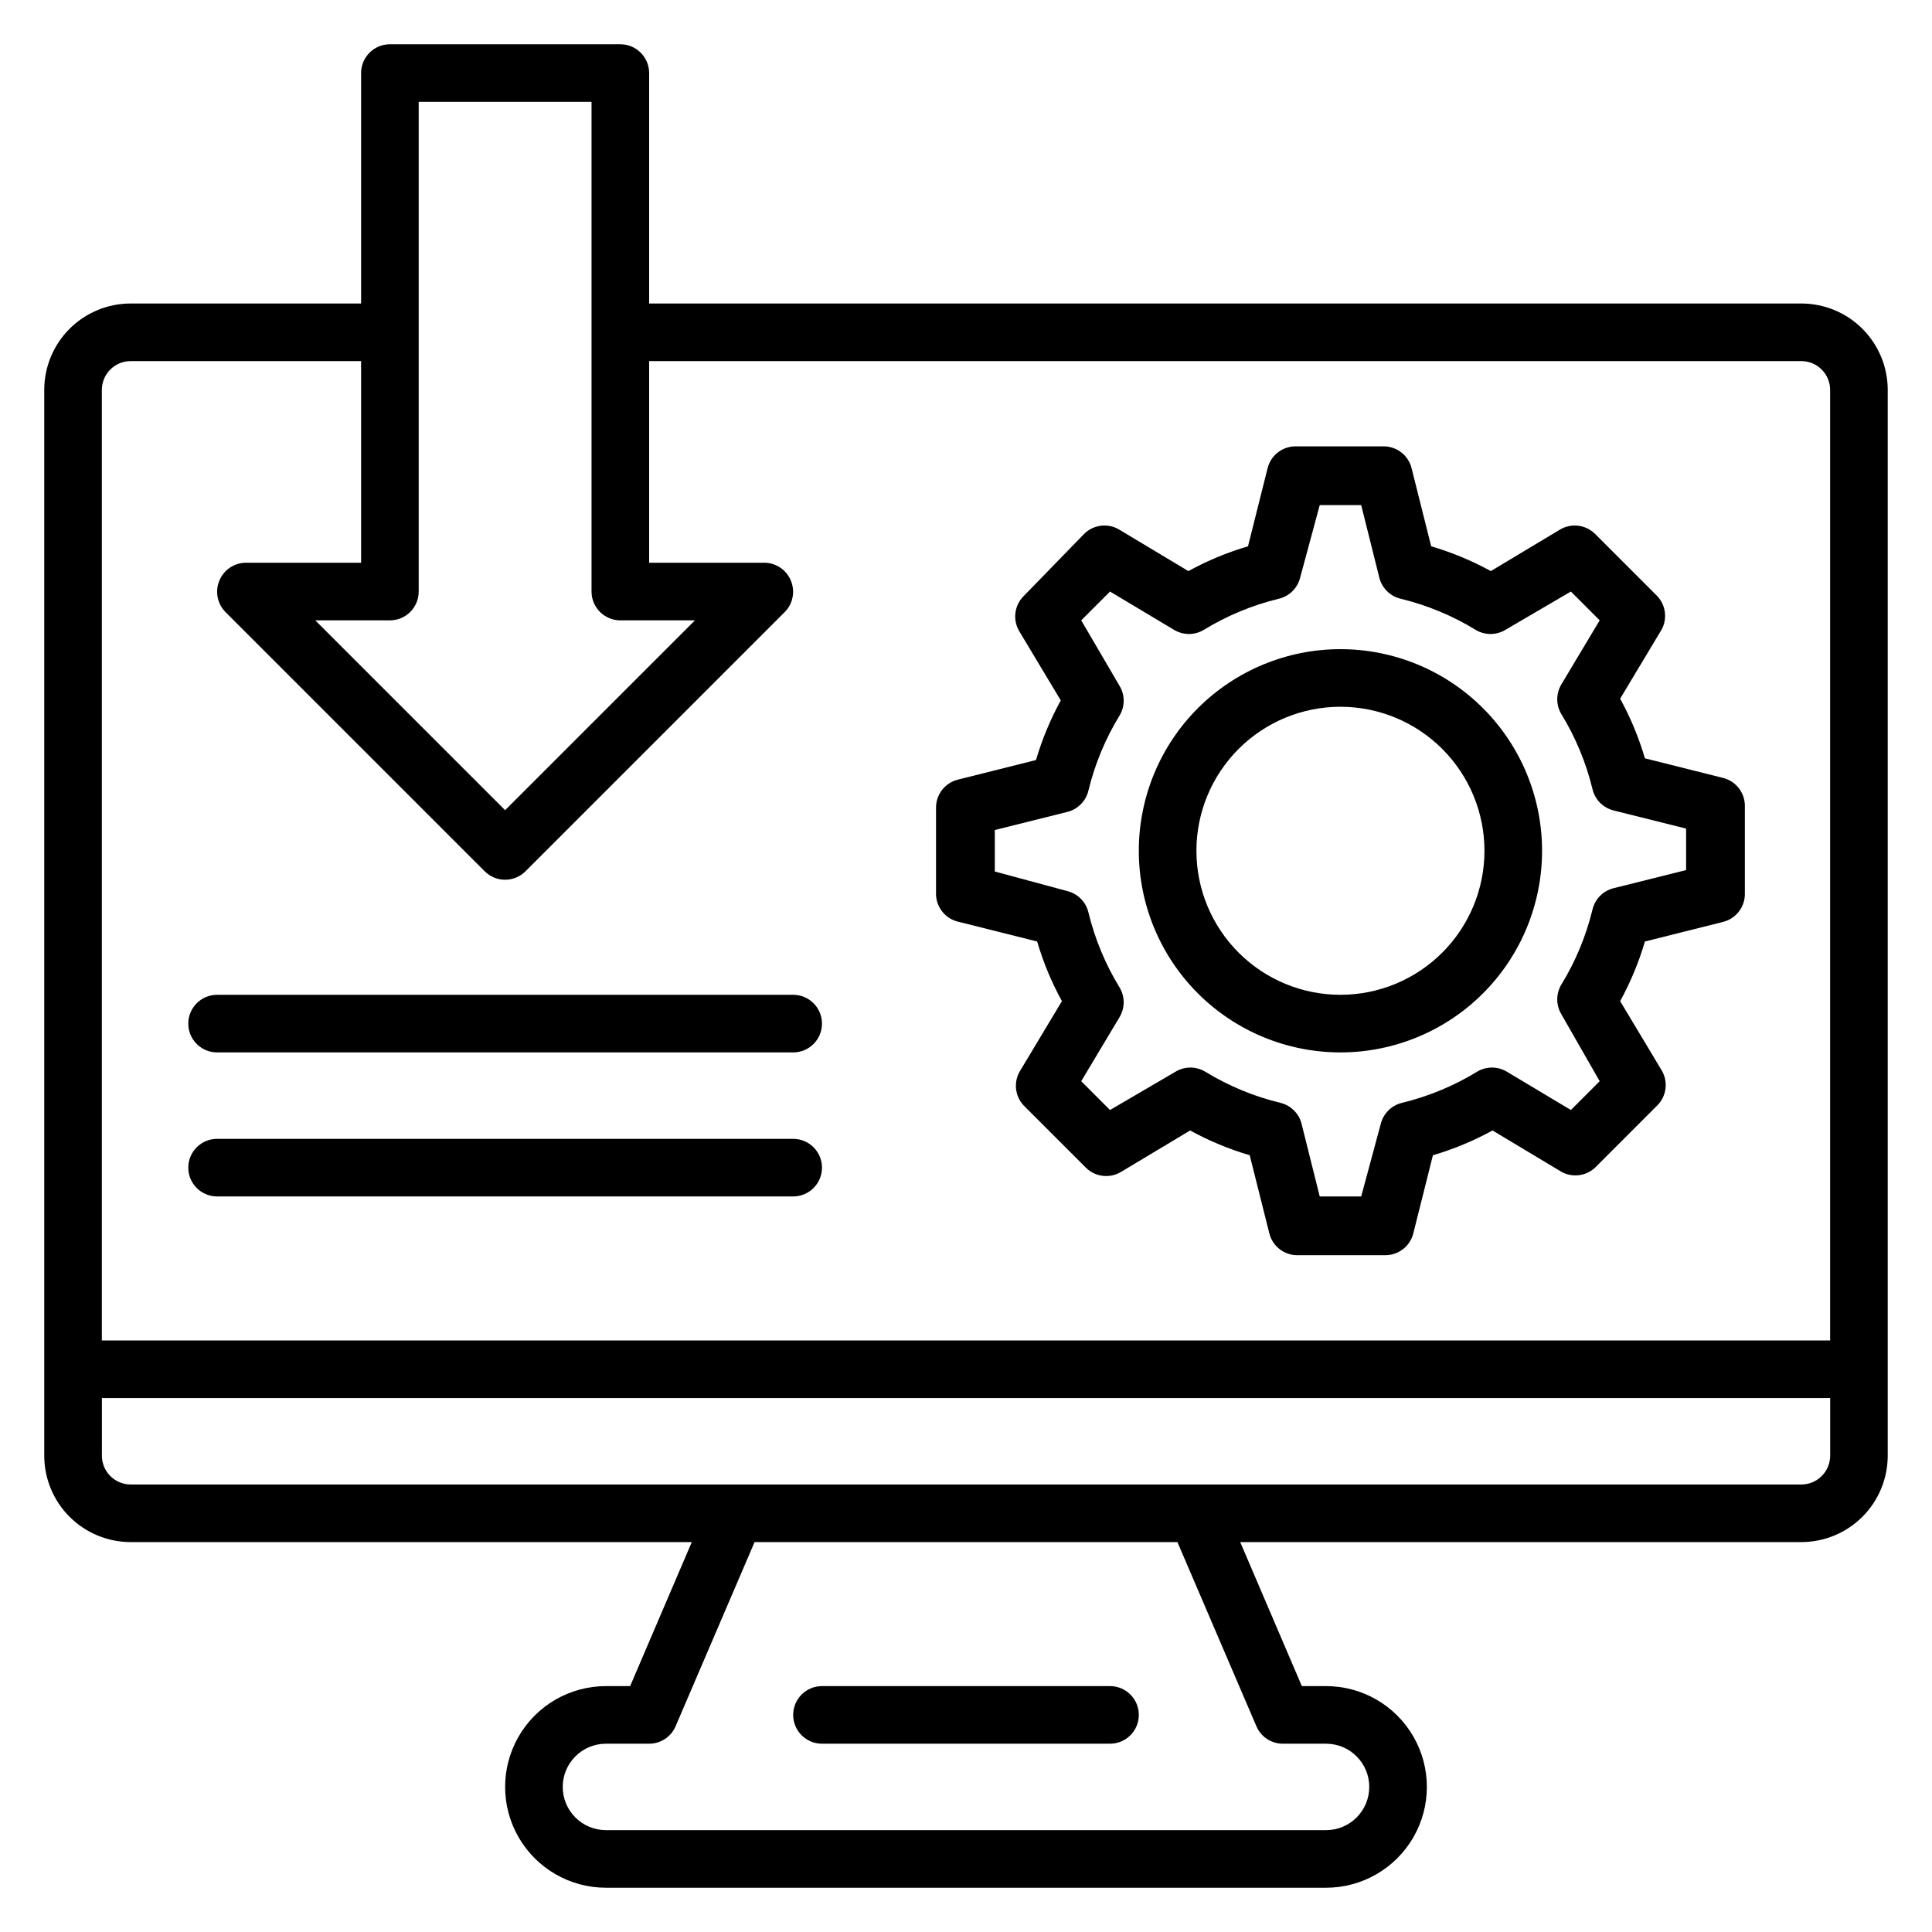 <?xml version="1.0" encoding="UTF-8"?>
<!-- Uploaded to: ICON Repo, www.iconrepo.com, Generator: ICON Repo Mixer Tools -->
<svg fill="#000000" width="800px" height="800px" version="1.1" viewBox="144 144 512 512" xmlns="http://www.w3.org/2000/svg">
 <g>
  <path d="m201.53 422.9h152.67c4.215 0 7.633-3.418 7.633-7.633s-3.418-7.633-7.633-7.633h-152.67c-4.215 0-7.633 3.418-7.633 7.633s3.418 7.633 7.633 7.633z"/>
  <path d="m201.53 461.07h152.67c4.215 0 7.633-3.418 7.633-7.633s-3.418-7.633-7.633-7.633h-152.67c-4.215 0-7.633 3.418-7.633 7.633s3.418 7.633 7.633 7.633z"/>
  <path d="m361.83 606.1h76.332c4.219 0 7.637-3.418 7.637-7.633s-3.418-7.633-7.637-7.633h-76.332c-4.215 0-7.633 3.418-7.633 7.633s3.418 7.633 7.633 7.633z"/>
  <path d="m621.37 224.43h-305.34v-61.07c0-2.023-0.805-3.965-2.238-5.394-1.43-1.434-3.371-2.238-5.394-2.238h-61.07c-4.215 0-7.633 3.418-7.633 7.633v61.066l-61.066 0.004c-6.074 0-11.898 2.41-16.195 6.707-4.293 4.293-6.707 10.117-6.707 16.191v282.44c0 6.07 2.414 11.898 6.707 16.191 4.297 4.293 10.121 6.707 16.195 6.707h148.7l-16.336 38.168h-6.414c-9.543 0-18.363 5.09-23.137 13.359-4.773 8.266-4.773 18.449 0 26.715 4.773 8.266 13.594 13.359 23.137 13.359h190.84c9.543 0 18.363-5.094 23.137-13.359 4.773-8.266 4.773-18.449 0-26.715-4.773-8.27-13.594-13.359-23.137-13.359h-6.414l-16.336-38.168h148.7c6.07 0 11.898-2.414 16.191-6.707 4.293-4.293 6.707-10.121 6.707-16.191v-282.44c0-6.074-2.414-11.898-6.707-16.191-4.293-4.297-10.121-6.707-16.191-6.707zm-366.41-53.434h45.801v129.77c0 2.027 0.805 3.969 2.238 5.398 1.43 1.434 3.371 2.238 5.398 2.238h19.77l-50.305 50.305-50.305-50.305h19.77c2.023 0 3.969-0.805 5.398-2.238 1.43-1.43 2.234-3.371 2.234-5.398zm-76.332 68.699h61.066v53.434h-30.535c-3.082 0.016-5.852 1.883-7.019 4.734-1.195 2.844-0.566 6.125 1.602 8.32l68.703 68.703-0.004-0.004c1.434 1.445 3.387 2.258 5.422 2.258 2.035 0 3.984-0.812 5.418-2.258l68.703-68.703v0.004c2.164-2.195 2.797-5.477 1.602-8.32-1.172-2.852-3.941-4.719-7.023-4.734h-30.531v-53.434h305.34c2.023 0 3.965 0.805 5.394 2.234 1.434 1.434 2.238 3.375 2.238 5.398v251.91h-458.01v-251.91c0-4.215 3.414-7.633 7.633-7.633zm298.32 361.75c1.191 2.82 3.957 4.656 7.019 4.656h11.453c6.324 0 11.449 5.129 11.449 11.449 0 6.324-5.125 11.453-11.449 11.453h-190.84c-6.32 0-11.449-5.129-11.449-11.453 0-6.32 5.129-11.449 11.449-11.449h11.453c3.062 0 5.828-1.836 7.023-4.656l20.914-48.777h112.06zm144.43-64.043h-442.74c-4.219 0-7.633-3.418-7.633-7.633v-15.27h458.01v15.27c0 2.023-0.805 3.965-2.238 5.394-1.43 1.434-3.371 2.238-5.394 2.238z"/>
  <path d="m499.23 422.9c14.172 0 27.762-5.629 37.781-15.648 10.023-10.023 15.652-23.613 15.652-37.785s-5.629-27.762-15.652-37.785c-10.02-10.02-23.609-15.648-37.781-15.648s-27.762 5.629-37.785 15.648c-10.02 10.023-15.648 23.613-15.648 37.785s5.629 27.762 15.648 37.785c10.023 10.02 23.613 15.648 37.785 15.648zm0-91.602c10.121 0 19.828 4.023 26.988 11.18 7.156 7.156 11.18 16.867 11.18 26.988s-4.023 19.832-11.18 26.988c-7.16 7.156-16.867 11.18-26.988 11.18-10.125 0-19.832-4.023-26.988-11.18-7.16-7.156-11.18-16.867-11.18-26.988s4.019-19.832 11.18-26.988c7.156-7.156 16.863-11.18 26.988-11.18z"/>
  <path d="m398.17 388.32 20.688 5.191h-0.004c1.613 5.488 3.816 10.785 6.566 15.801l-10.992 18.32c-1.875 2.93-1.531 6.762 0.84 9.312l16.488 16.488c2.477 2.469 6.312 2.941 9.312 1.145l18.32-10.992c5.016 2.75 10.312 4.953 15.801 6.566l5.191 20.688v-0.004c0.859 3.492 4.039 5.906 7.633 5.801h22.902c3.594 0.105 6.769-2.309 7.633-5.801l5.191-20.688v0.004c5.488-1.613 10.785-3.816 15.801-6.566l18.32 10.992c2.891 1.562 6.457 1.102 8.855-1.145l16.488-16.488c2.469-2.477 2.941-6.312 1.145-9.312l-10.992-18.32c2.75-5.016 4.953-10.312 6.562-15.801l20.688-5.191c3.492-0.863 5.906-4.043 5.801-7.633v-22.902c0.105-3.594-2.309-6.773-5.801-7.633l-20.688-5.191c-1.609-5.488-3.812-10.785-6.562-15.801l10.992-18.32c1.562-2.891 1.102-6.457-1.145-8.855l-16.488-16.488c-2.477-2.469-6.312-2.941-9.312-1.145l-18.32 10.992c-5.016-2.75-10.316-4.953-15.805-6.566l-5.191-20.688 0.004 0.004c-0.863-3.492-4.043-5.906-7.637-5.805h-22.902 0.004c-3.594-0.102-6.773 2.312-7.633 5.805l-5.191 20.688v-0.004c-5.488 1.613-10.785 3.816-15.801 6.566l-18.32-10.992c-3-1.797-6.84-1.324-9.312 1.145l-16.031 16.488c-2.469 2.477-2.941 6.312-1.145 9.312l10.992 18.32c-2.75 5.016-4.953 10.312-6.566 15.801l-20.688 5.191c-3.488 0.863-5.906 4.039-5.801 7.633v22.902c0.141 3.512 2.664 6.473 6.109 7.176zm9.465-24.352 19.238-4.809h-0.004c2.769-0.695 4.918-2.875 5.574-5.648 1.711-7.062 4.519-13.809 8.32-20 1.363-2.363 1.363-5.273 0-7.633l-10.23-17.48 7.633-7.633 17.098 10.23 0.004-0.004c2.359 1.363 5.269 1.363 7.633 0 6.191-3.801 12.938-6.609 20-8.32 2.777-0.656 4.953-2.805 5.648-5.574l5.191-19.234h10.992l4.809 19.238v-0.004c0.695 2.769 2.871 4.918 5.648 5.574 7.062 1.711 13.809 4.519 20 8.32 2.363 1.363 5.273 1.363 7.633 0l17.48-10.23 7.633 7.633-10.23 17.098 0.004 0.004c-1.363 2.363-1.363 5.269 0 7.633 3.801 6.191 6.609 12.938 8.32 20 0.656 2.777 2.805 4.953 5.57 5.648l19.238 4.809v10.992l-19.238 4.809c-2.766 0.695-4.914 2.875-5.57 5.648-1.711 7.062-4.519 13.812-8.32 20-1.363 2.363-1.363 5.273 0 7.637l10.227 17.859-7.633 7.633-17.098-10.23v0.004c-2.363-1.363-5.273-1.363-7.633 0-6.191 3.801-12.941 6.609-20 8.32-2.777 0.656-4.957 2.805-5.648 5.57l-5.191 19.238h-10.992l-4.809-19.238c-0.695-2.766-2.875-4.914-5.648-5.57-7.062-1.711-13.812-4.519-20-8.32-2.363-1.363-5.273-1.363-7.633 0l-17.484 10.227-7.633-7.633 10.23-17.098c1.363-2.363 1.363-5.273 0-7.633-3.801-6.191-6.609-12.941-8.32-20-0.656-2.777-2.805-4.957-5.574-5.648l-19.234-5.191z"/>
 </g>
</svg>